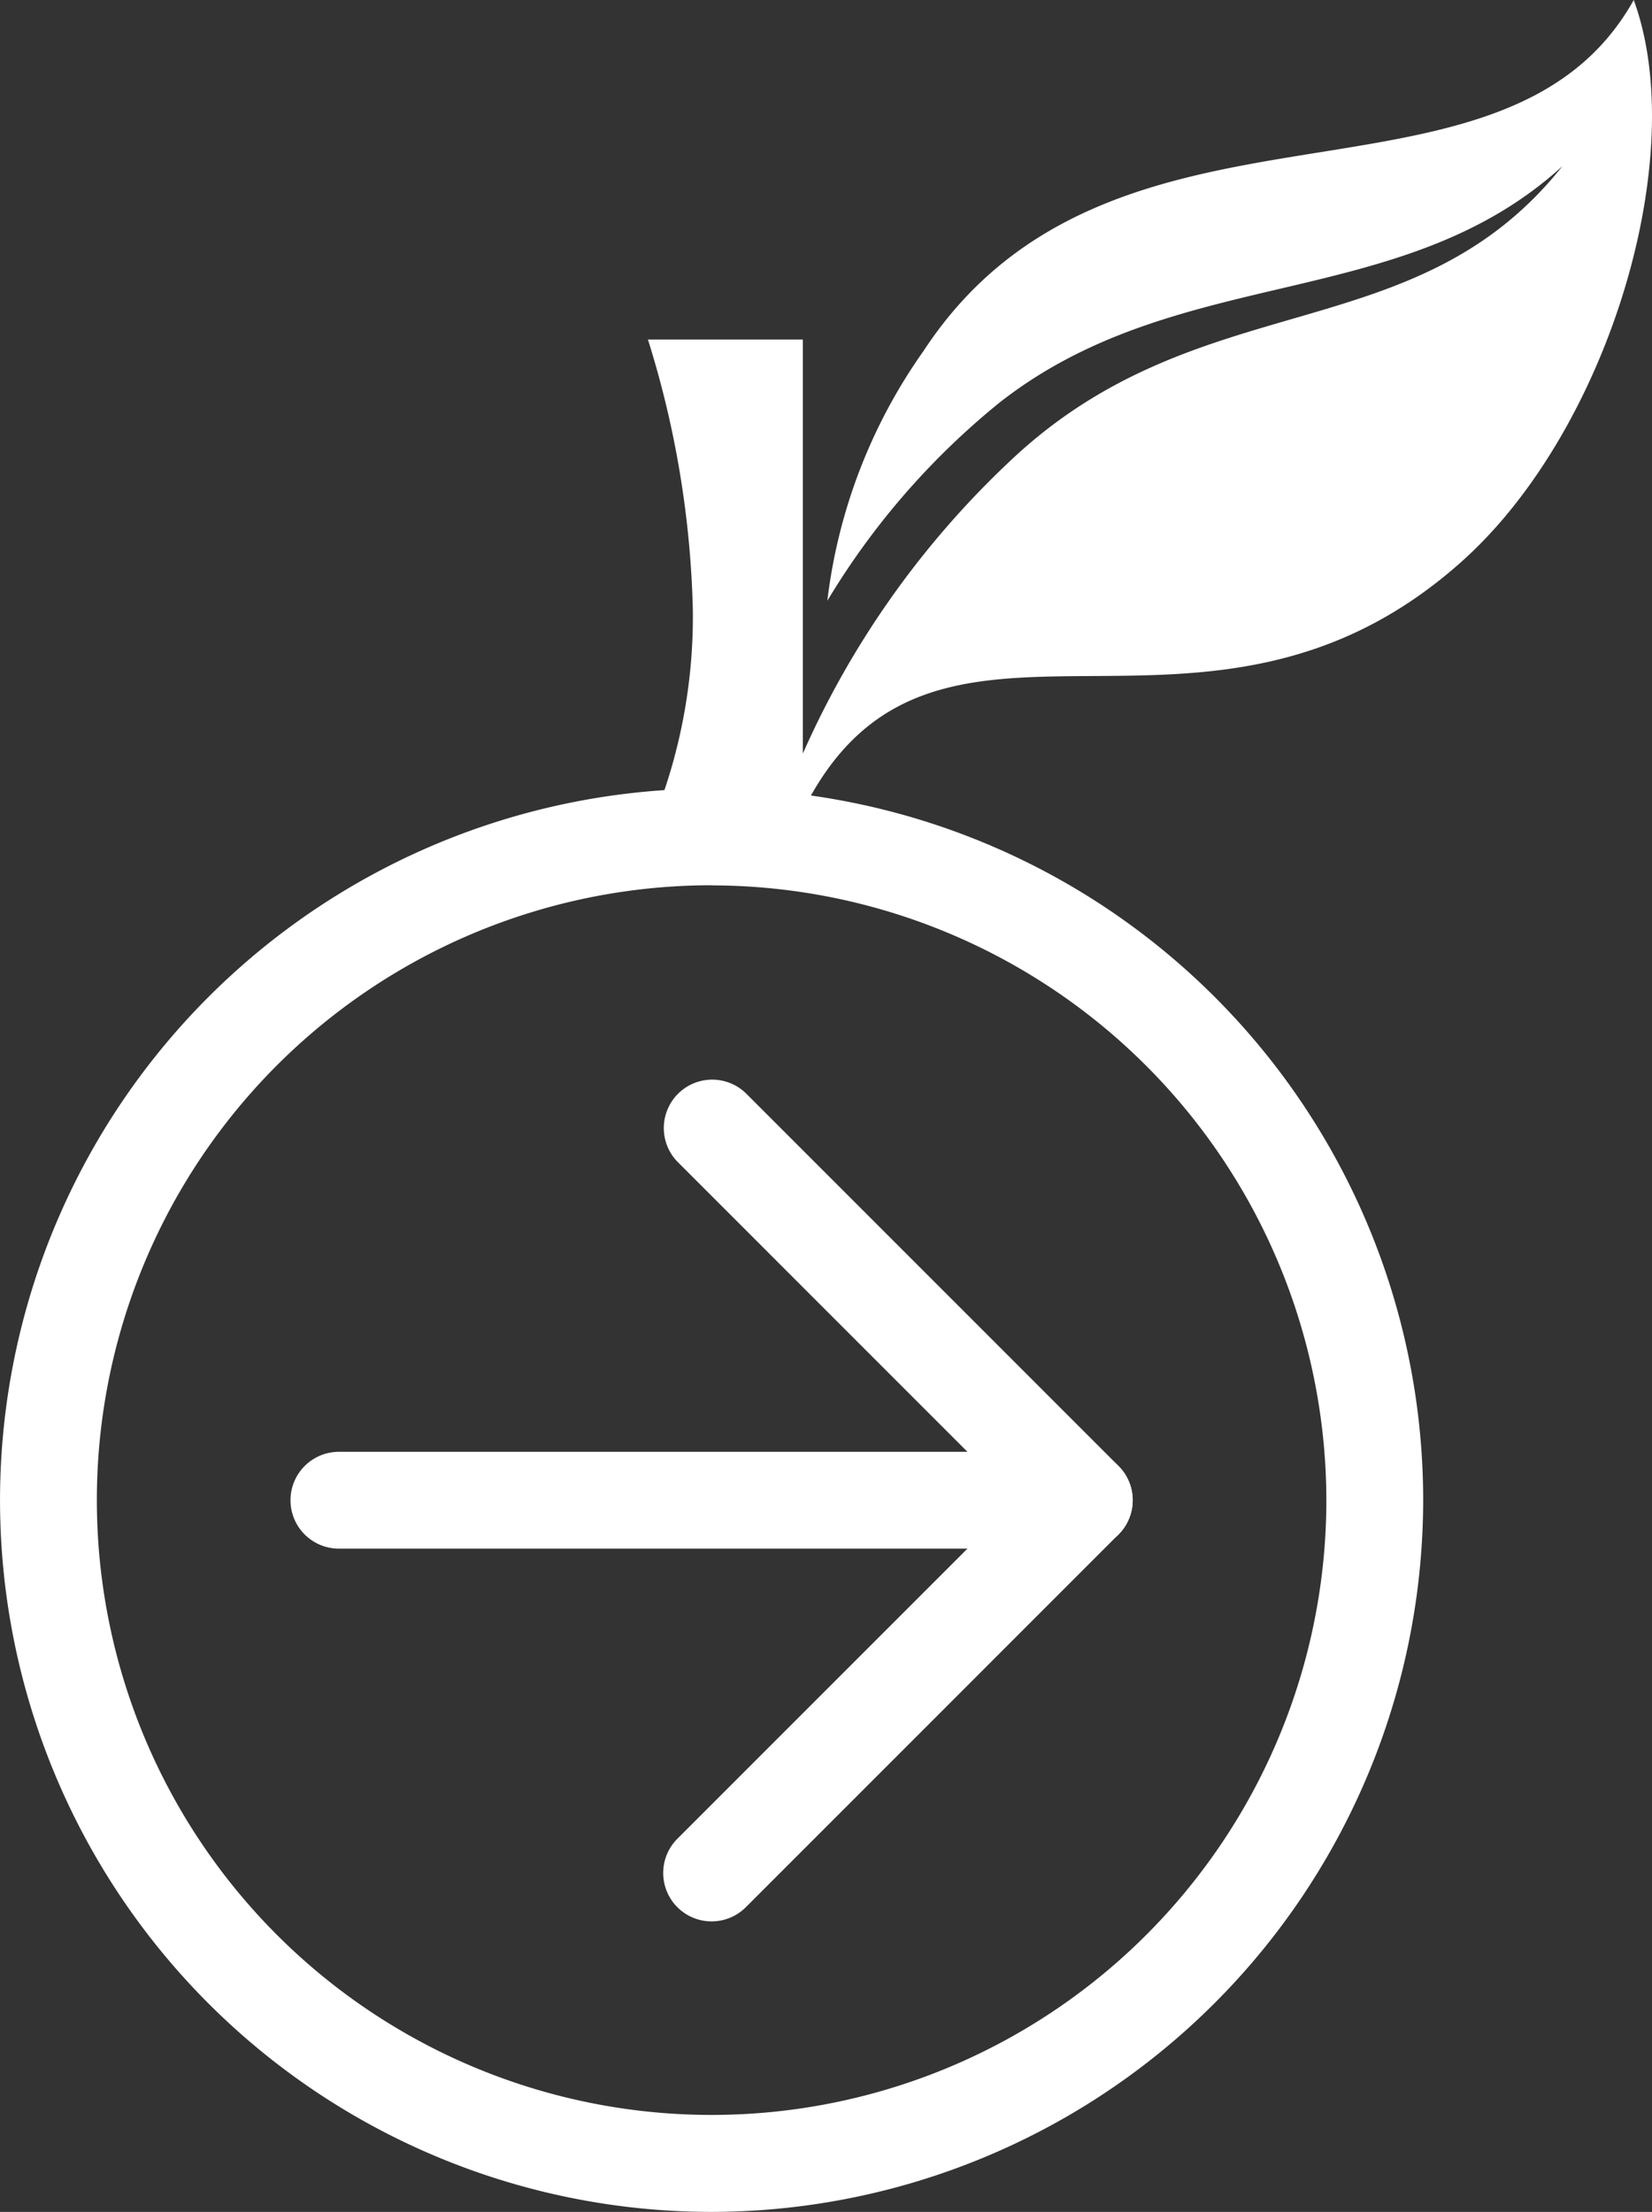 <svg xmlns="http://www.w3.org/2000/svg" width="51.187" height="68.526" viewBox="0 0 51.187 68.526">
  <rect x="0" y="0" width="51.187" height="68.526" fill="#333333" stroke="none"/>
  <g id="グループ_1291" data-name="グループ 1291" transform="translate(-1714.185 -1710.337)">
    <path id="パス_68225" data-name="パス 68225" d="M1764.806,1710.337c-4.059,7.269-16.148,1.948-22,10.865a16.84,16.84,0,0,0-2.986,7.747,23.359,23.359,0,0,1,5.346-6.148c5.544-4.339,12.418-2.75,17.43-7.316-4.6,5.784-11.237,3.562-17.123,9.143a27.91,27.91,0,0,0-6.412,9.055v-12.828h-4.8a30.293,30.293,0,0,1,1.391,8.341,16.857,16.857,0,0,1-1.391,6.951h4.8v-.689c4.006-8.059,12.4-.482,20.474-7.778C1764.039,1723.607,1766.571,1715.154,1764.806,1710.337Z" fill="#fff"/>
    <g id="グループ_1290" data-name="グループ 1290">
      <path id="パス_68226" data-name="パス 68226" d="M1736.234,1778.863a22.048,22.048,0,1,1,22.048-22.048A22.073,22.073,0,0,1,1736.234,1778.863Zm0-41.1a19.048,19.048,0,1,0,19.048,19.048A19.07,19.07,0,0,0,1736.234,1737.767Z" fill="#fff"/>
      <g id="グループ_1289" data-name="グループ 1289">
        <path id="パス_68227" data-name="パス 68227" d="M1747.781,1758.315h-23.095a1.5,1.5,0,0,1,0-3h23.095a1.5,1.5,0,0,1,0,3Z" fill="#fff"/>
        <path id="パス_68228" data-name="パス 68228" d="M1747.781,1758.315a1.494,1.494,0,0,1-1.06-.44l-11.547-11.548a1.5,1.5,0,0,1,2.121-2.121l11.547,11.548a1.5,1.5,0,0,1-1.061,2.561Z" fill="#fff"/>
        <path id="パス_68229" data-name="パス 68229" d="M1736.234,1769.863a1.5,1.5,0,0,1-1.06-2.561l11.547-11.548a1.5,1.5,0,0,1,2.121,2.121l-11.547,11.548A1.5,1.5,0,0,1,1736.234,1769.863Z" fill="#fff"/>
      </g>
    </g>
  </g>
</svg>
